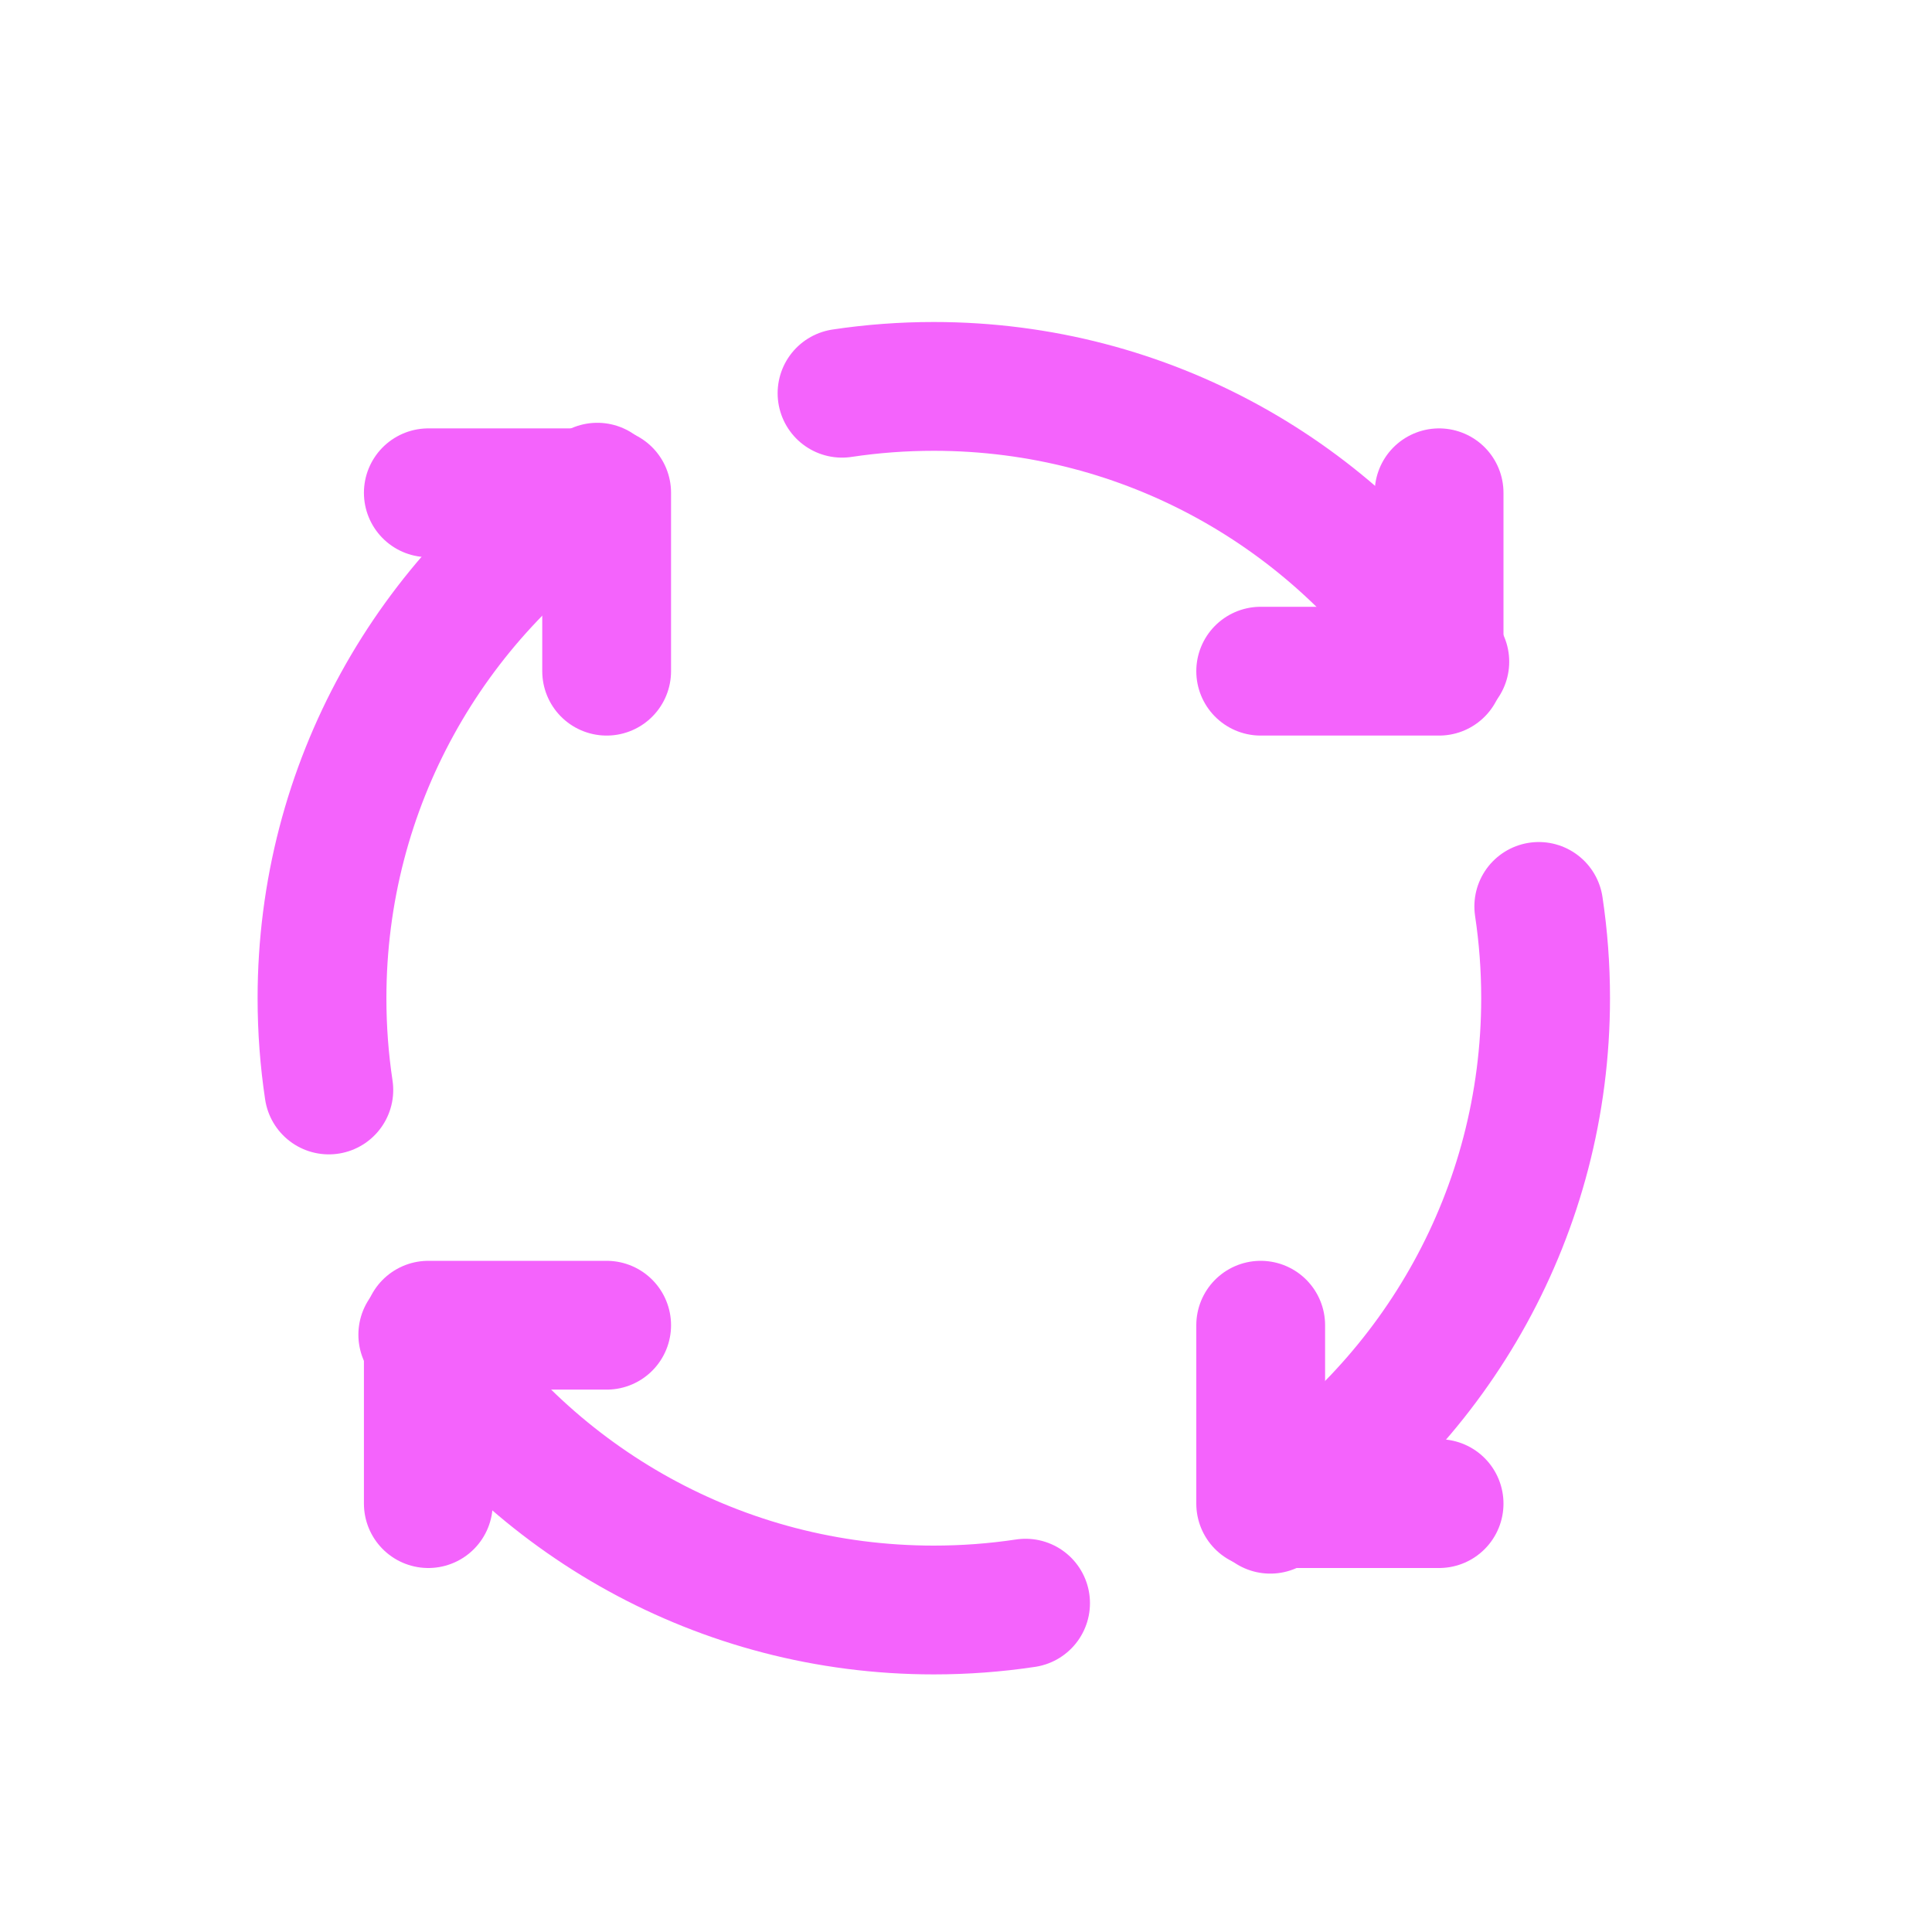 <svg width="30" height="30" viewBox="0 0 30 30" fill="none" xmlns="http://www.w3.org/2000/svg">
<path d="M9.42 20.578H6.651V23.348M22.346 23.348H19.576V20.578M19.576 10.422H22.346V7.652M6.651 7.652H9.42V10.422" stroke="#F463FC" stroke-width="2" stroke-linecap="round" stroke-linejoin="round"/>
<path d="M9.275 7.565C6.7 9.264 5 12.184 5 15.5C5 15.985 5.036 16.459 5.106 16.925M15.925 24.894C15.453 24.965 14.977 25 14.5 25C11.184 25 8.264 23.3 6.565 20.725M23.894 14.075C23.964 14.54 24 15.015 24 15.5C24 18.816 22.3 21.736 19.725 23.435M13.075 6.106C13.547 6.035 14.023 6 14.5 6C17.816 6 20.736 7.7 22.435 10.275" stroke="#F463FC" stroke-width="2" stroke-linecap="round" stroke-linejoin="round"/>
</svg>
